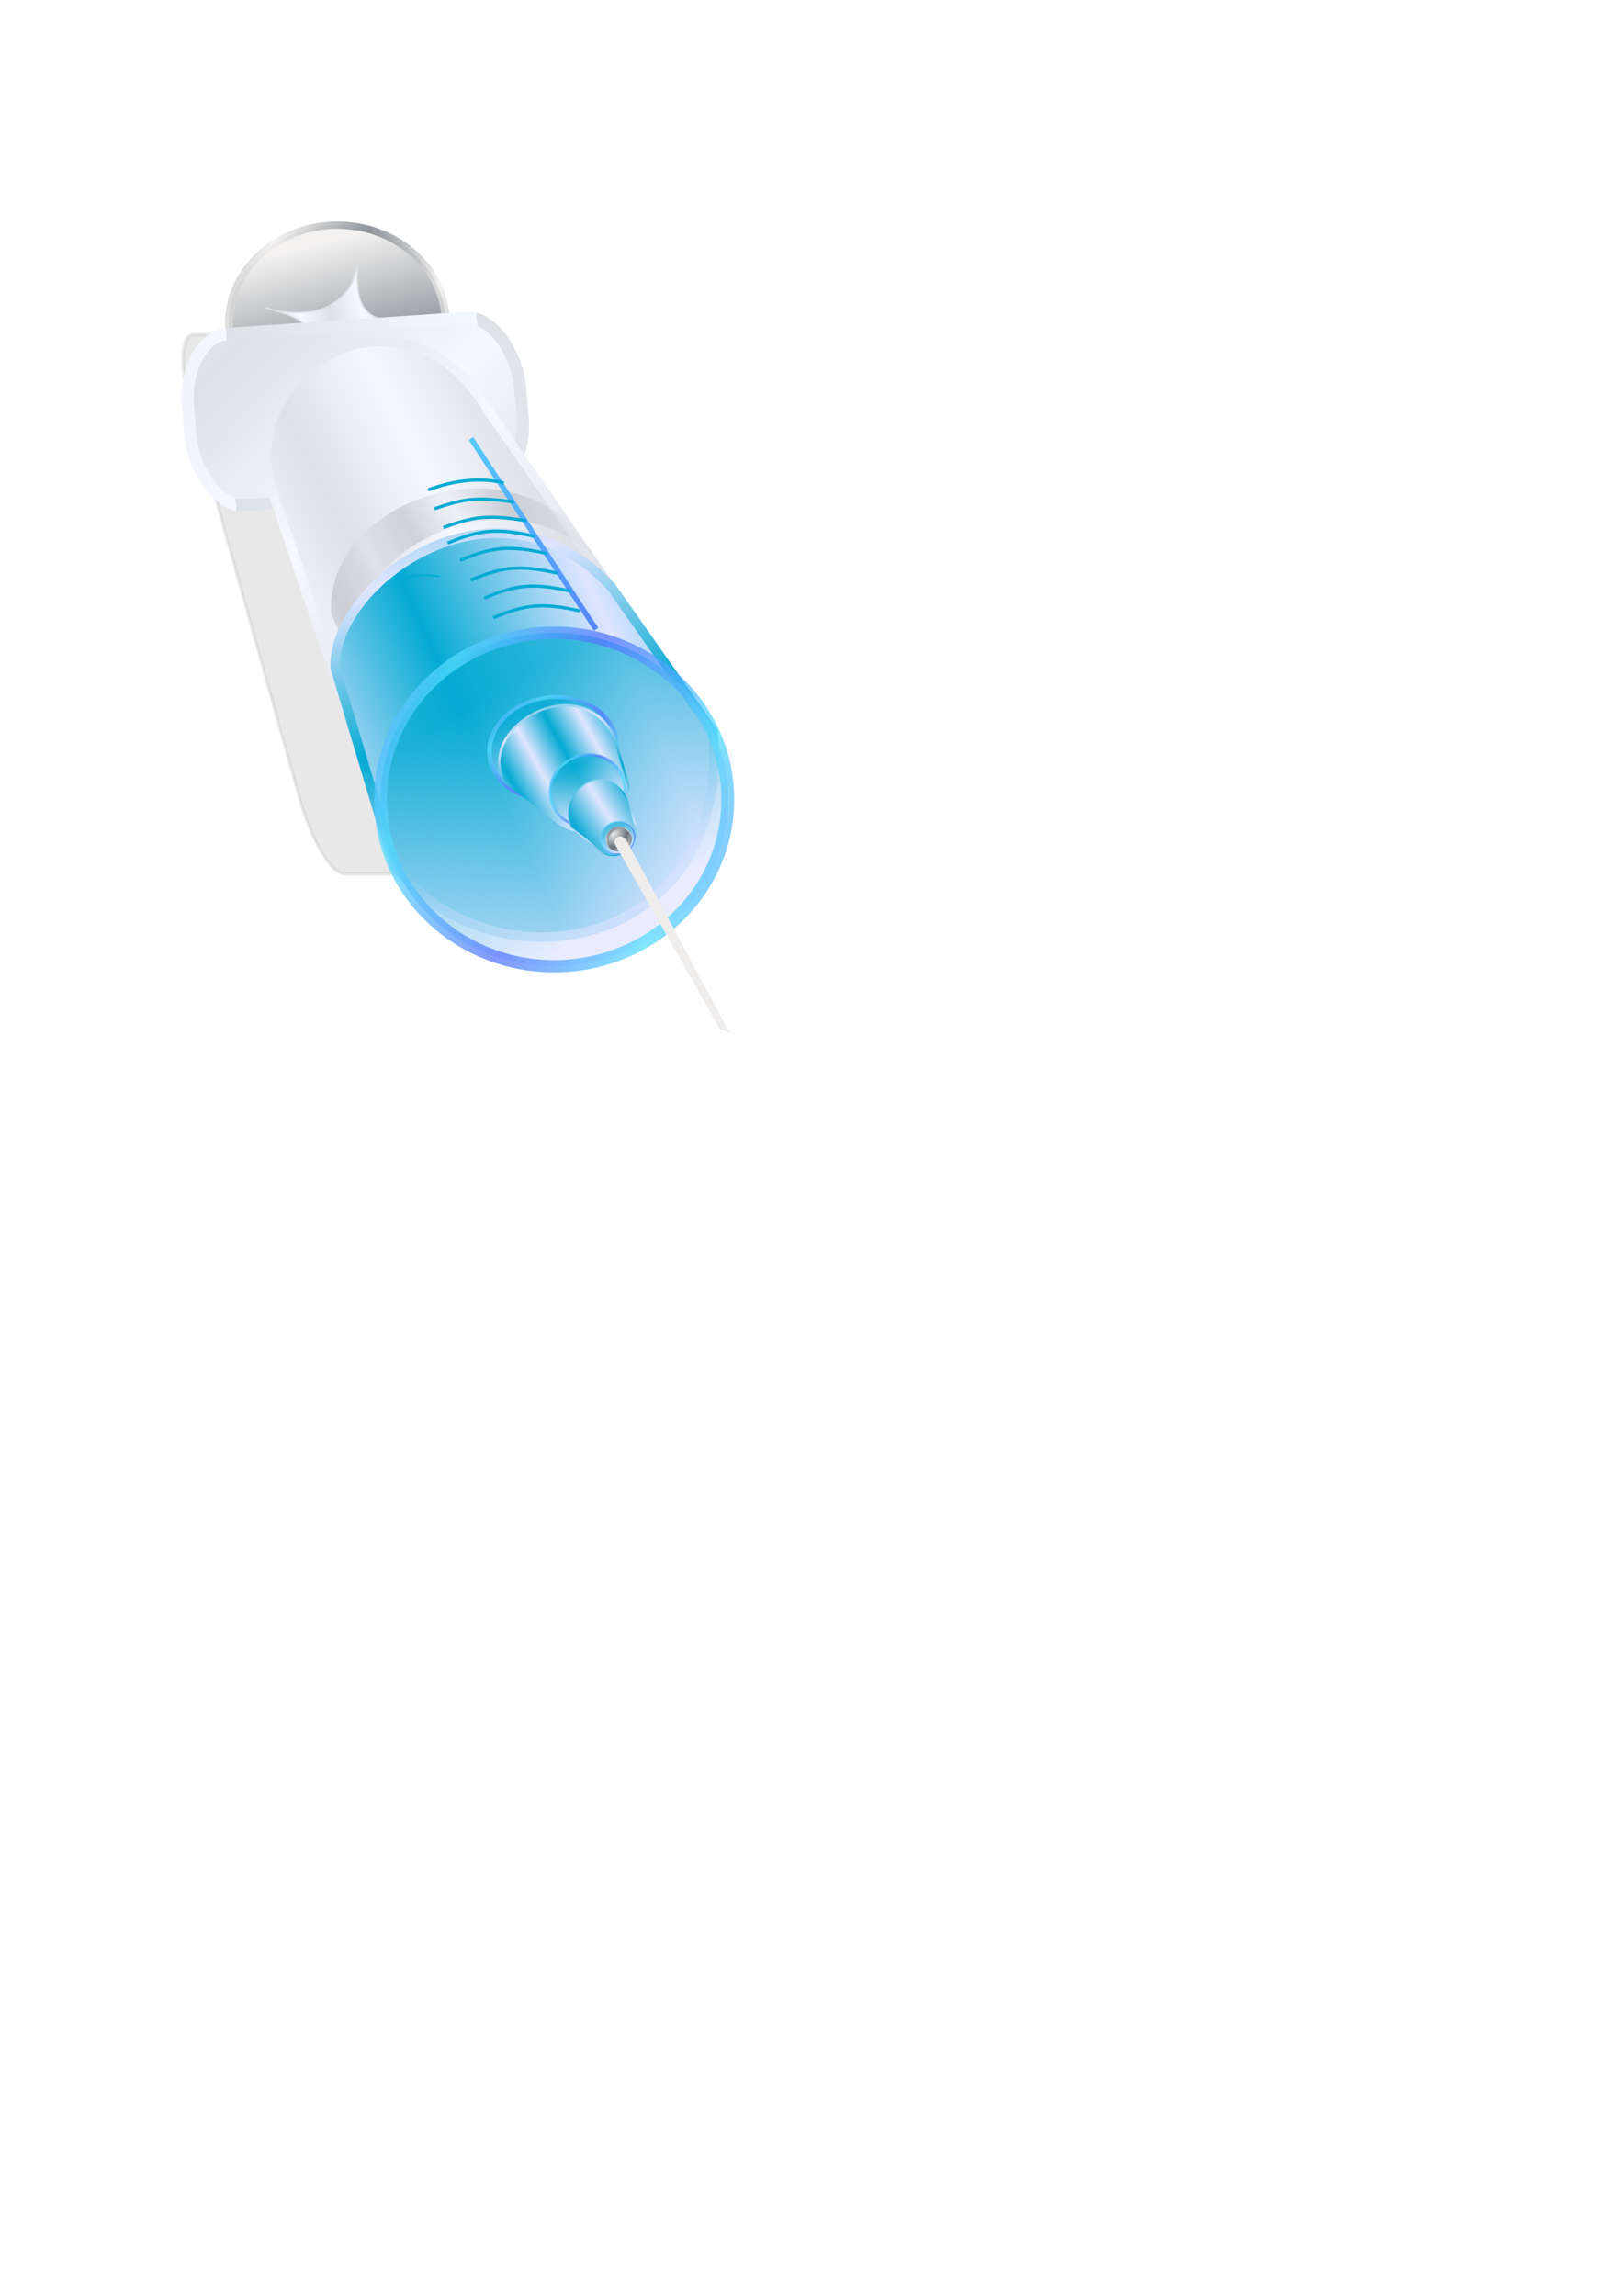 <?xml version="1.0" encoding="UTF-8" standalone="no"?>
<!-- Created with Inkscape (http://www.inkscape.org/) -->
<svg
   xmlns:dc="http://purl.org/dc/elements/1.1/"
   xmlns:cc="http://web.resource.org/cc/"
   xmlns:rdf="http://www.w3.org/1999/02/22-rdf-syntax-ns#"
   xmlns:svg="http://www.w3.org/2000/svg"
   xmlns="http://www.w3.org/2000/svg"
   xmlns:xlink="http://www.w3.org/1999/xlink"
   xmlns:sodipodi="http://sodipodi.sourceforge.net/DTD/sodipodi-0.dtd"
   xmlns:inkscape="http://www.inkscape.org/namespaces/inkscape"
   width="744.094"
   height="1052.362"
   id="svg2"
   sodipodi:version="0.32"
   inkscape:version="0.44+devel"
   sodipodi:docbase="/home/tomas"
   sodipodi:docname="serynge.svg"
   inkscape:output_extension="org.inkscape.output.svg.inkscape"
   sodipodi:modified="true">
  <defs
     id="defs4">
    <linearGradient
       id="linearGradient3281">
      <stop
         style="stop-color:#efedec;stop-opacity:1"
         offset="0"
         id="stop3283" />
      <stop
         style="stop-color:#697179;stop-opacity:1;"
         offset="1"
         id="stop3285" />
    </linearGradient>
    <linearGradient
       id="linearGradient3273">
      <stop
         id="stop3275"
         offset="0"
         style="stop-color:#dbdddd;stop-opacity:1;" />
      <stop
         id="stop3277"
         offset="1"
         style="stop-color:#697179;stop-opacity:1;" />
    </linearGradient>
    <linearGradient
       id="linearGradient3166">
      <stop
         id="stop3168"
         offset="0"
         style="stop-color:#dde0e5;stop-opacity:1;" />
      <stop
         id="stop3170"
         offset="1"
         style="stop-color:#f5f8ff;stop-opacity:1;" />
    </linearGradient>
    <linearGradient
       id="linearGradient3133">
      <stop
         style="stop-color:#5df;stop-opacity:1;"
         offset="0"
         id="stop3135" />
      <stop
         style="stop-color:#5571ff;stop-opacity:1;"
         offset="1"
         id="stop3137" />
    </linearGradient>
    <linearGradient
       id="linearGradient3125">
      <stop
         style="stop-color:#04aad3;stop-opacity:1;"
         offset="0"
         id="stop3127" />
      <stop
         style="stop-color:#e0e5ff;stop-opacity:1;"
         offset="1"
         id="stop3129" />
    </linearGradient>
    <filter
       inkscape:collect="always"
       x="-0.276"
       width="1.552"
       y="-0.234"
       height="1.468"
       id="filter3405">
      <feGaussianBlur
         inkscape:collect="always"
         stdDeviation="45.154"
         id="feGaussianBlur3407" />
    </filter>
    <linearGradient
       inkscape:collect="always"
       xlink:href="#linearGradient3166"
       id="linearGradient3453"
       gradientUnits="userSpaceOnUse"
       gradientTransform="matrix(0.616,-4.715269e-7,6.179591e-8,0.743,262.903,-12.426)"
       spreadMethod="reflect"
       x1="-222.867"
       y1="206.389"
       x2="-161.646"
       y2="296.25" />
    <linearGradient
       inkscape:collect="always"
       xlink:href="#linearGradient3166"
       id="linearGradient3455"
       gradientUnits="userSpaceOnUse"
       gradientTransform="matrix(0.678,-5.189958e-7,5.149705e-8,0.619,280.15,-104.529)"
       spreadMethod="repeat"
       x1="-278.65"
       y1="448.474"
       x2="-109.008"
       y2="454.321" />
    <linearGradient
       inkscape:collect="always"
       xlink:href="#linearGradient3281"
       id="linearGradient3554"
       gradientUnits="userSpaceOnUse"
       x1="261.354"
       y1="541.037"
       x2="290.385"
       y2="643.54" />
    <linearGradient
       inkscape:collect="always"
       xlink:href="#linearGradient3281"
       id="linearGradient3556"
       gradientUnits="userSpaceOnUse"
       spreadMethod="reflect"
       x1="177.925"
       y1="624.83"
       x2="251.118"
       y2="649.001" />
    <linearGradient
       inkscape:collect="always"
       xlink:href="#linearGradient3166"
       id="linearGradient3558"
       gradientUnits="userSpaceOnUse"
       gradientTransform="matrix(0.817,0,0,0.747,628.943,-504.38)"
       spreadMethod="reflect"
       x1="-224.448"
       y1="438.165"
       x2="-203.593"
       y2="434.03" />
    <linearGradient
       inkscape:collect="always"
       xlink:href="#linearGradient3166"
       id="linearGradient3560"
       gradientUnits="userSpaceOnUse"
       gradientTransform="matrix(0.817,0,0,0.747,628.943,-504.38)"
       x1="-267.632"
       y1="422.453"
       x2="-181.265"
       y2="422.453" />
    <linearGradient
       inkscape:collect="always"
       xlink:href="#linearGradient3166"
       id="linearGradient3562"
       gradientUnits="userSpaceOnUse"
       gradientTransform="translate(367.317,-352.624)"
       spreadMethod="reflect"
       x1="-99.145"
       y1="643.95"
       x2="-148.647"
       y2="666.61" />
    <linearGradient
       inkscape:collect="always"
       xlink:href="#linearGradient3166"
       id="linearGradient3564"
       gradientUnits="userSpaceOnUse"
       gradientTransform="translate(367.317,-352.624)"
       spreadMethod="reflect"
       x1="-224.535"
       y1="450.578"
       x2="-145.626"
       y2="550.285" />
    <linearGradient
       inkscape:collect="always"
       xlink:href="#linearGradient3273"
       id="linearGradient3566"
       gradientUnits="userSpaceOnUse"
       gradientTransform="translate(379.983,-308.739)"
       spreadMethod="reflect"
       x1="-99.145"
       y1="643.95"
       x2="-136.772"
       y2="662.043" />
    <linearGradient
       inkscape:collect="always"
       xlink:href="#linearGradient3125"
       id="linearGradient3568"
       gradientUnits="userSpaceOnUse"
       gradientTransform="matrix(0.98,0,0,1,368.818,-328.596)"
       spreadMethod="reflect"
       x1="-61.377"
       y1="627.332"
       x2="-148.647"
       y2="665.1" />
    <linearGradient
       inkscape:collect="always"
       xlink:href="#linearGradient3125"
       id="linearGradient3570"
       gradientUnits="userSpaceOnUse"
       gradientTransform="matrix(0.98,0,0,1,368.818,-328.596)"
       spreadMethod="reflect"
       x1="-206.406"
       y1="511.024"
       x2="-181.152"
       y2="604.667" />
    <linearGradient
       inkscape:collect="always"
       xlink:href="#linearGradient3125"
       id="linearGradient3572"
       gradientUnits="userSpaceOnUse"
       x1="229.629"
       y1="561.38"
       x2="308.186"
       y2="686.769" />
    <linearGradient
       inkscape:collect="always"
       xlink:href="#linearGradient3133"
       id="linearGradient3574"
       gradientUnits="userSpaceOnUse"
       spreadMethod="reflect"
       x1="177.925"
       y1="624.83"
       x2="251.118"
       y2="649.001" />
    <linearGradient
       inkscape:collect="always"
       xlink:href="#linearGradient3133"
       id="linearGradient3576"
       gradientUnits="userSpaceOnUse"
       gradientTransform="translate(367.317,-352.624)"
       spreadMethod="reflect"
       x1="-94.55"
       y1="551.56"
       x2="-206.082"
       y2="365.742" />
    <linearGradient
       inkscape:collect="always"
       xlink:href="#linearGradient3125"
       id="linearGradient3578"
       gradientUnits="userSpaceOnUse"
       x1="239.401"
       y1="548.197"
       x2="308.186"
       y2="686.769" />
    <linearGradient
       inkscape:collect="always"
       xlink:href="#linearGradient3133"
       id="linearGradient3580"
       gradientUnits="userSpaceOnUse"
       spreadMethod="reflect"
       x1="189.539"
       y1="595.828"
       x2="251.118"
       y2="649.001" />
    <linearGradient
       inkscape:collect="always"
       xlink:href="#linearGradient3125"
       id="linearGradient3582"
       gradientUnits="userSpaceOnUse"
       gradientTransform="matrix(-0.256,0,1.255554e-2,-0.262,242.929,508.272)"
       spreadMethod="reflect"
       x1="-61.377"
       y1="627.332"
       x2="-148.647"
       y2="665.1" />
    <linearGradient
       inkscape:collect="always"
       xlink:href="#linearGradient3125"
       id="linearGradient3584"
       gradientUnits="userSpaceOnUse"
       gradientTransform="matrix(-0.256,0,1.255554e-2,-0.262,242.929,508.272)"
       spreadMethod="reflect"
       x1="-216.644"
       y1="488.456"
       x2="-181.152"
       y2="604.667" />
    <linearGradient
       inkscape:collect="always"
       xlink:href="#linearGradient3125"
       id="linearGradient3586"
       gradientUnits="userSpaceOnUse"
       x1="229.629"
       y1="561.38"
       x2="308.186"
       y2="686.769" />
    <linearGradient
       inkscape:collect="always"
       xlink:href="#linearGradient3133"
       id="linearGradient3588"
       gradientUnits="userSpaceOnUse"
       spreadMethod="reflect"
       x1="177.925"
       y1="624.83"
       x2="251.118"
       y2="649.001" />
    <linearGradient
       inkscape:collect="always"
       xlink:href="#linearGradient3125"
       id="linearGradient3590"
       gradientUnits="userSpaceOnUse"
       gradientTransform="matrix(-0.135,0,1.856549e-3,-0.149,282.24,466.334)"
       spreadMethod="reflect"
       x1="-61.377"
       y1="627.332"
       x2="-148.647"
       y2="665.1" />
    <linearGradient
       inkscape:collect="always"
       xlink:href="#linearGradient3125"
       id="linearGradient3592"
       gradientUnits="userSpaceOnUse"
       gradientTransform="matrix(-0.135,0,1.856549e-3,-0.149,282.24,466.334)"
       spreadMethod="reflect"
       x1="-216.644"
       y1="488.456"
       x2="-181.152"
       y2="604.667" />
    <linearGradient
       inkscape:collect="always"
       xlink:href="#linearGradient3125"
       id="linearGradient3594"
       gradientUnits="userSpaceOnUse"
       x1="229.629"
       y1="561.38"
       x2="308.186"
       y2="686.769" />
    <linearGradient
       inkscape:collect="always"
       xlink:href="#linearGradient3133"
       id="linearGradient3596"
       gradientUnits="userSpaceOnUse"
       spreadMethod="reflect"
       x1="177.925"
       y1="624.83"
       x2="251.118"
       y2="649.001" />
    <radialGradient
       inkscape:collect="always"
       xlink:href="#linearGradient3281"
       id="radialGradient3598"
       gradientUnits="userSpaceOnUse"
       gradientTransform="matrix(0.49,0.43,-0.729,0.832,546.765,-2.596)"
       spreadMethod="reflect"
       cx="257.891"
       cy="594.823"
       fx="209.485"
       fy="595.817"
       r="100.259" />
    <linearGradient
       inkscape:collect="always"
       xlink:href="#linearGradient3273"
       id="linearGradient3600"
       gradientUnits="userSpaceOnUse"
       spreadMethod="reflect"
       x1="177.925"
       y1="624.83"
       x2="221.993"
       y2="709.679" />
    <linearGradient
       inkscape:collect="always"
       xlink:href="#linearGradient3281"
       id="linearGradient3602"
       gradientUnits="userSpaceOnUse"
       gradientTransform="matrix(0.357,0,8.67262e-2,0.102,260.149,357.113)"
       spreadMethod="pad"
       x1="-1816.59"
       y1="4129.627"
       x2="-2266.788"
       y2="3709.736" />
    <linearGradient
       inkscape:collect="always"
       xlink:href="#linearGradient3281"
       id="linearGradient3605"
       gradientUnits="userSpaceOnUse"
       gradientTransform="matrix(0.293,0,7.111158e-2,8.028454e-2,546.427,85.259)"
       spreadMethod="pad"
       x1="-1816.59"
       y1="4129.627"
       x2="-2266.788"
       y2="3709.736" />
    <linearGradient
       inkscape:collect="always"
       xlink:href="#linearGradient3125"
       id="linearGradient3610"
       gradientUnits="userSpaceOnUse"
       gradientTransform="matrix(-0.111,0,1.522287e-3,-0.117,564.54,170.957)"
       spreadMethod="reflect"
       x1="-61.377"
       y1="627.332"
       x2="-148.647"
       y2="665.1" />
    <linearGradient
       inkscape:collect="always"
       xlink:href="#linearGradient3125"
       id="linearGradient3612"
       gradientUnits="userSpaceOnUse"
       gradientTransform="matrix(-0.111,0,1.522287e-3,-0.117,564.54,170.957)"
       spreadMethod="reflect"
       x1="-216.644"
       y1="488.456"
       x2="-181.152"
       y2="604.667" />
    <linearGradient
       inkscape:collect="always"
       xlink:href="#linearGradient3125"
       id="linearGradient3616"
       gradientUnits="userSpaceOnUse"
       gradientTransform="matrix(-0.21,0,1.029498e-2,-0.205,532.307,203.863)"
       spreadMethod="reflect"
       x1="-61.377"
       y1="627.332"
       x2="-148.647"
       y2="665.1" />
    <linearGradient
       inkscape:collect="always"
       xlink:href="#linearGradient3125"
       id="linearGradient3618"
       gradientUnits="userSpaceOnUse"
       gradientTransform="matrix(-0.21,0,1.029498e-2,-0.205,532.307,203.863)"
       spreadMethod="reflect"
       x1="-216.644"
       y1="488.456"
       x2="-181.152"
       y2="604.667" />
    <linearGradient
       inkscape:collect="always"
       xlink:href="#linearGradient3133"
       id="linearGradient3630"
       gradientUnits="userSpaceOnUse"
       gradientTransform="matrix(0.82,0,0,0.785,634.299,-471.625)"
       spreadMethod="reflect"
       x1="-94.55"
       y1="551.56"
       x2="-206.082"
       y2="365.742" />
    <linearGradient
       inkscape:collect="always"
       xlink:href="#linearGradient3125"
       id="linearGradient3635"
       gradientUnits="userSpaceOnUse"
       gradientTransform="matrix(0.803,0,0,0.785,635.53,-452.772)"
       spreadMethod="reflect"
       x1="-61.377"
       y1="627.332"
       x2="-148.647"
       y2="665.1" />
    <linearGradient
       inkscape:collect="always"
       xlink:href="#linearGradient3125"
       id="linearGradient3637"
       gradientUnits="userSpaceOnUse"
       gradientTransform="matrix(0.803,0,0,0.785,635.53,-452.772)"
       spreadMethod="reflect"
       x1="-206.406"
       y1="511.024"
       x2="-181.152"
       y2="604.667" />
    <linearGradient
       inkscape:collect="always"
       xlink:href="#linearGradient3273"
       id="linearGradient3640"
       gradientUnits="userSpaceOnUse"
       gradientTransform="matrix(0.82,0,0,0.785,644.685,-437.191)"
       spreadMethod="reflect"
       x1="-99.145"
       y1="643.95"
       x2="-136.772"
       y2="662.043" />
    <linearGradient
       inkscape:collect="always"
       xlink:href="#linearGradient3166"
       id="linearGradient3643"
       gradientUnits="userSpaceOnUse"
       gradientTransform="matrix(0.82,0,0,0.785,634.299,-471.625)"
       spreadMethod="reflect"
       x1="-99.145"
       y1="643.95"
       x2="-148.647"
       y2="666.61" />
    <linearGradient
       inkscape:collect="always"
       xlink:href="#linearGradient3166"
       id="linearGradient3645"
       gradientUnits="userSpaceOnUse"
       gradientTransform="matrix(0.82,0,0,0.785,634.299,-471.625)"
       spreadMethod="reflect"
       x1="-224.535"
       y1="450.578"
       x2="-145.626"
       y2="550.285" />
    <linearGradient
       inkscape:collect="always"
       xlink:href="#linearGradient3166"
       id="linearGradient3648"
       gradientUnits="userSpaceOnUse"
       gradientTransform="matrix(0.67,0,0,0.586,546.916,-313.628)"
       spreadMethod="reflect"
       x1="-224.448"
       y1="438.165"
       x2="-203.593"
       y2="434.03" />
    <linearGradient
       inkscape:collect="always"
       xlink:href="#linearGradient3166"
       id="linearGradient3650"
       gradientUnits="userSpaceOnUse"
       gradientTransform="matrix(0.67,0,0,0.586,546.916,-313.628)"
       x1="-267.632"
       y1="422.453"
       x2="-181.265"
       y2="422.453" />
    <linearGradient
       inkscape:collect="always"
       xlink:href="#linearGradient3281"
       id="linearGradient3654"
       gradientUnits="userSpaceOnUse"
       x1="261.354"
       y1="541.037"
       x2="290.385"
       y2="643.54" />
    <linearGradient
       inkscape:collect="always"
       xlink:href="#linearGradient3281"
       id="linearGradient3656"
       gradientUnits="userSpaceOnUse"
       spreadMethod="reflect"
       x1="177.925"
       y1="624.83"
       x2="251.118"
       y2="649.001" />
    <linearGradient
       inkscape:collect="always"
       xlink:href="#linearGradient3281"
       id="linearGradient3686"
       gradientUnits="userSpaceOnUse"
       x1="261.354"
       y1="541.037"
       x2="290.385"
       y2="643.54" />
    <linearGradient
       inkscape:collect="always"
       xlink:href="#linearGradient3281"
       id="linearGradient3688"
       gradientUnits="userSpaceOnUse"
       spreadMethod="reflect"
       x1="177.925"
       y1="624.83"
       x2="251.118"
       y2="649.001" />
    <linearGradient
       inkscape:collect="always"
       xlink:href="#linearGradient3166"
       id="linearGradient3690"
       gradientUnits="userSpaceOnUse"
       gradientTransform="matrix(0.67,0,0,0.586,546.916,-313.628)"
       spreadMethod="reflect"
       x1="-224.448"
       y1="438.165"
       x2="-203.593"
       y2="434.03" />
    <linearGradient
       inkscape:collect="always"
       xlink:href="#linearGradient3166"
       id="linearGradient3692"
       gradientUnits="userSpaceOnUse"
       gradientTransform="matrix(0.67,0,0,0.586,546.916,-313.628)"
       x1="-267.632"
       y1="422.453"
       x2="-181.265"
       y2="422.453" />
    <linearGradient
       inkscape:collect="always"
       xlink:href="#linearGradient3166"
       id="linearGradient3694"
       gradientUnits="userSpaceOnUse"
       gradientTransform="matrix(0.616,-4.715269e-7,6.179591e-8,0.743,262.903,-12.426)"
       spreadMethod="reflect"
       x1="-222.867"
       y1="206.389"
       x2="-161.646"
       y2="296.25" />
    <linearGradient
       inkscape:collect="always"
       xlink:href="#linearGradient3166"
       id="linearGradient3696"
       gradientUnits="userSpaceOnUse"
       gradientTransform="matrix(0.678,-5.189958e-7,5.149705e-8,0.619,280.15,-104.529)"
       spreadMethod="repeat"
       x1="-278.65"
       y1="448.474"
       x2="-109.008"
       y2="454.321" />
    <linearGradient
       inkscape:collect="always"
       xlink:href="#linearGradient3166"
       id="linearGradient3698"
       gradientUnits="userSpaceOnUse"
       gradientTransform="matrix(0.82,0,0,0.785,634.299,-471.625)"
       spreadMethod="reflect"
       x1="-99.145"
       y1="643.95"
       x2="-148.647"
       y2="666.61" />
    <linearGradient
       inkscape:collect="always"
       xlink:href="#linearGradient3166"
       id="linearGradient3700"
       gradientUnits="userSpaceOnUse"
       gradientTransform="matrix(0.82,0,0,0.785,634.299,-471.625)"
       spreadMethod="reflect"
       x1="-224.535"
       y1="450.578"
       x2="-145.626"
       y2="550.285" />
    <linearGradient
       inkscape:collect="always"
       xlink:href="#linearGradient3273"
       id="linearGradient3702"
       gradientUnits="userSpaceOnUse"
       gradientTransform="matrix(0.82,0,0,0.785,644.685,-437.191)"
       spreadMethod="reflect"
       x1="-99.145"
       y1="643.95"
       x2="-136.772"
       y2="662.043" />
    <linearGradient
       inkscape:collect="always"
       xlink:href="#linearGradient3125"
       id="linearGradient3704"
       gradientUnits="userSpaceOnUse"
       gradientTransform="matrix(0.803,0,0,0.785,635.53,-452.772)"
       spreadMethod="reflect"
       x1="-61.377"
       y1="627.332"
       x2="-148.647"
       y2="665.1" />
    <linearGradient
       inkscape:collect="always"
       xlink:href="#linearGradient3125"
       id="linearGradient3706"
       gradientUnits="userSpaceOnUse"
       gradientTransform="matrix(0.803,0,0,0.785,635.53,-452.772)"
       spreadMethod="reflect"
       x1="-206.406"
       y1="511.024"
       x2="-181.152"
       y2="604.667" />
    <linearGradient
       inkscape:collect="always"
       xlink:href="#linearGradient3125"
       id="linearGradient3708"
       gradientUnits="userSpaceOnUse"
       x1="229.629"
       y1="561.38"
       x2="308.186"
       y2="686.769" />
    <linearGradient
       inkscape:collect="always"
       xlink:href="#linearGradient3133"
       id="linearGradient3710"
       gradientUnits="userSpaceOnUse"
       spreadMethod="reflect"
       x1="177.925"
       y1="624.83"
       x2="251.118"
       y2="649.001" />
    <linearGradient
       inkscape:collect="always"
       xlink:href="#linearGradient3133"
       id="linearGradient3712"
       gradientUnits="userSpaceOnUse"
       gradientTransform="matrix(0.82,0,0,0.785,634.299,-471.625)"
       spreadMethod="reflect"
       x1="-94.55"
       y1="551.56"
       x2="-206.082"
       y2="365.742" />
    <linearGradient
       inkscape:collect="always"
       xlink:href="#linearGradient3125"
       id="linearGradient3714"
       gradientUnits="userSpaceOnUse"
       x1="239.401"
       y1="548.197"
       x2="308.186"
       y2="686.769" />
    <linearGradient
       inkscape:collect="always"
       xlink:href="#linearGradient3133"
       id="linearGradient3716"
       gradientUnits="userSpaceOnUse"
       spreadMethod="reflect"
       x1="189.539"
       y1="595.828"
       x2="251.118"
       y2="649.001" />
    <linearGradient
       inkscape:collect="always"
       xlink:href="#linearGradient3125"
       id="linearGradient3718"
       gradientUnits="userSpaceOnUse"
       gradientTransform="matrix(-0.21,0,1.029498e-2,-0.205,532.307,203.863)"
       spreadMethod="reflect"
       x1="-61.377"
       y1="627.332"
       x2="-148.647"
       y2="665.1" />
    <linearGradient
       inkscape:collect="always"
       xlink:href="#linearGradient3125"
       id="linearGradient3720"
       gradientUnits="userSpaceOnUse"
       gradientTransform="matrix(-0.21,0,1.029498e-2,-0.205,532.307,203.863)"
       spreadMethod="reflect"
       x1="-216.644"
       y1="488.456"
       x2="-181.152"
       y2="604.667" />
    <linearGradient
       inkscape:collect="always"
       xlink:href="#linearGradient3125"
       id="linearGradient3722"
       gradientUnits="userSpaceOnUse"
       x1="229.629"
       y1="561.38"
       x2="308.186"
       y2="686.769" />
    <linearGradient
       inkscape:collect="always"
       xlink:href="#linearGradient3133"
       id="linearGradient3724"
       gradientUnits="userSpaceOnUse"
       spreadMethod="reflect"
       x1="177.925"
       y1="624.83"
       x2="251.118"
       y2="649.001" />
    <linearGradient
       inkscape:collect="always"
       xlink:href="#linearGradient3125"
       id="linearGradient3726"
       gradientUnits="userSpaceOnUse"
       gradientTransform="matrix(-0.111,0,1.522287e-3,-0.117,564.54,170.957)"
       spreadMethod="reflect"
       x1="-61.377"
       y1="627.332"
       x2="-148.647"
       y2="665.1" />
    <linearGradient
       inkscape:collect="always"
       xlink:href="#linearGradient3125"
       id="linearGradient3728"
       gradientUnits="userSpaceOnUse"
       gradientTransform="matrix(-0.111,0,1.522287e-3,-0.117,564.54,170.957)"
       spreadMethod="reflect"
       x1="-216.644"
       y1="488.456"
       x2="-181.152"
       y2="604.667" />
    <linearGradient
       inkscape:collect="always"
       xlink:href="#linearGradient3125"
       id="linearGradient3730"
       gradientUnits="userSpaceOnUse"
       x1="229.629"
       y1="561.38"
       x2="308.186"
       y2="686.769" />
    <linearGradient
       inkscape:collect="always"
       xlink:href="#linearGradient3133"
       id="linearGradient3732"
       gradientUnits="userSpaceOnUse"
       spreadMethod="reflect"
       x1="177.925"
       y1="624.83"
       x2="251.118"
       y2="649.001" />
    <radialGradient
       inkscape:collect="always"
       xlink:href="#linearGradient3281"
       id="radialGradient3734"
       gradientUnits="userSpaceOnUse"
       gradientTransform="matrix(0.49,0.43,-0.729,0.832,546.765,-2.596)"
       spreadMethod="reflect"
       cx="257.891"
       cy="594.823"
       fx="209.485"
       fy="595.817"
       r="100.259" />
    <linearGradient
       inkscape:collect="always"
       xlink:href="#linearGradient3273"
       id="linearGradient3736"
       gradientUnits="userSpaceOnUse"
       spreadMethod="reflect"
       x1="177.925"
       y1="624.83"
       x2="221.993"
       y2="709.679" />
    <linearGradient
       inkscape:collect="always"
       xlink:href="#linearGradient3281"
       id="linearGradient3738"
       gradientUnits="userSpaceOnUse"
       gradientTransform="matrix(0.293,0,7.111158e-2,8.028454e-2,546.427,85.259)"
       spreadMethod="pad"
       x1="-1816.59"
       y1="4129.627"
       x2="-2266.788"
       y2="3709.736" />
    <linearGradient
       inkscape:collect="always"
       xlink:href="#linearGradient3281"
       id="linearGradient3741"
       gradientUnits="userSpaceOnUse"
       gradientTransform="matrix(0.24,0,5.83083e-2,6.299398e-2,781.162,-128.047)"
       spreadMethod="pad"
       x1="-1816.59"
       y1="4129.627"
       x2="-2266.788"
       y2="3709.736" />
    <linearGradient
       inkscape:collect="always"
       xlink:href="#linearGradient3125"
       id="linearGradient3746"
       gradientUnits="userSpaceOnUse"
       gradientTransform="matrix(-0.113,0,1.55629e-3,-0.114,572.415,179.213)"
       spreadMethod="reflect"
       x1="-61.377"
       y1="627.332"
       x2="-177.729"
       y2="704.218" />
    <linearGradient
       inkscape:collect="always"
       xlink:href="#linearGradient3125"
       id="linearGradient3748"
       gradientUnits="userSpaceOnUse"
       gradientTransform="matrix(-0.113,0,1.55629e-3,-0.114,572.415,179.213)"
       spreadMethod="reflect"
       x1="-216.644"
       y1="488.456"
       x2="-181.152"
       y2="604.667" />
    <linearGradient
       inkscape:collect="always"
       xlink:href="#linearGradient3125"
       id="linearGradient3752"
       gradientUnits="userSpaceOnUse"
       gradientTransform="matrix(-0.215,0,1.052493e-2,-0.201,539.462,211.405)"
       spreadMethod="reflect"
       x1="-76.453"
       y1="638.474"
       x2="-132.753"
       y2="670.671" />
    <linearGradient
       inkscape:collect="always"
       xlink:href="#linearGradient3125"
       id="linearGradient3754"
       gradientUnits="userSpaceOnUse"
       gradientTransform="matrix(-0.215,0,1.052493e-2,-0.201,539.462,211.405)"
       spreadMethod="reflect"
       x1="-216.644"
       y1="488.456"
       x2="-181.152"
       y2="604.667" />
    <linearGradient
       inkscape:collect="always"
       xlink:href="#linearGradient3133"
       id="linearGradient3766"
       gradientUnits="userSpaceOnUse"
       gradientTransform="matrix(0.838,0,0,0.768,643.732,-449.423)"
       spreadMethod="reflect"
       x1="-94.55"
       y1="551.56"
       x2="-206.082"
       y2="365.742" />
    <linearGradient
       inkscape:collect="always"
       xlink:href="#linearGradient3125"
       id="linearGradient3771"
       gradientUnits="userSpaceOnUse"
       gradientTransform="matrix(0.821,0,0,0.768,644.99,-430.979)"
       spreadMethod="reflect"
       x1="-61.377"
       y1="627.332"
       x2="-148.647"
       y2="665.1" />
    <linearGradient
       inkscape:collect="always"
       xlink:href="#linearGradient3125"
       id="linearGradient3773"
       gradientUnits="userSpaceOnUse"
       gradientTransform="matrix(0.821,0,0,0.768,644.99,-430.979)"
       spreadMethod="reflect"
       x1="-206.406"
       y1="511.024"
       x2="-181.152"
       y2="604.667" />
    <linearGradient
       inkscape:collect="always"
       xlink:href="#linearGradient3273"
       id="linearGradient3776"
       gradientUnits="userSpaceOnUse"
       gradientTransform="matrix(0.672,0,0,0.616,861.729,-537.979)"
       spreadMethod="reflect"
       x1="-99.145"
       y1="643.95"
       x2="-136.772"
       y2="662.043" />
    <linearGradient
       inkscape:collect="always"
       xlink:href="#linearGradient3166"
       id="linearGradient3779"
       gradientUnits="userSpaceOnUse"
       gradientTransform="matrix(0.838,0,0,0.768,643.732,-449.423)"
       spreadMethod="reflect"
       x1="-99.145"
       y1="643.95"
       x2="-148.647"
       y2="666.61" />
    <linearGradient
       inkscape:collect="always"
       xlink:href="#linearGradient3166"
       id="linearGradient3781"
       gradientUnits="userSpaceOnUse"
       gradientTransform="matrix(0.838,0,0,0.768,643.732,-449.423)"
       spreadMethod="reflect"
       x1="-224.535"
       y1="450.578"
       x2="-145.626"
       y2="550.285" />
    <linearGradient
       inkscape:collect="always"
       xlink:href="#linearGradient3166"
       id="linearGradient3784"
       gradientUnits="userSpaceOnUse"
       gradientTransform="matrix(0.615,-5.158445e-7,2.863154e-8,0.803,260.275,-25.442)"
       spreadMethod="reflect"
       x1="-222.867"
       y1="206.389"
       x2="-161.646"
       y2="296.25" />
    <linearGradient
       inkscape:collect="always"
       xlink:href="#linearGradient3166"
       id="linearGradient3786"
       gradientUnits="userSpaceOnUse"
       gradientTransform="matrix(0.677,-5.677748e-7,2.386007e-8,0.669,277.504,-125.01)"
       spreadMethod="repeat"
       x1="-278.65"
       y1="448.474"
       x2="-109.008"
       y2="454.321" />
    <linearGradient
       inkscape:collect="always"
       xlink:href="#linearGradient3166"
       id="linearGradient3789"
       gradientUnits="userSpaceOnUse"
       gradientTransform="matrix(0.67,0,0,0.586,546.916,-313.628)"
       spreadMethod="reflect"
       x1="-224.448"
       y1="438.165"
       x2="-203.593"
       y2="434.03" />
    <linearGradient
       inkscape:collect="always"
       xlink:href="#linearGradient3166"
       id="linearGradient3791"
       gradientUnits="userSpaceOnUse"
       gradientTransform="matrix(0.67,0,0,0.586,546.916,-313.628)"
       x1="-267.632"
       y1="422.453"
       x2="-181.265"
       y2="422.453" />
    <linearGradient
       inkscape:collect="always"
       xlink:href="#linearGradient3125"
       id="linearGradient3795"
       gradientUnits="userSpaceOnUse"
       x1="229.629"
       y1="561.38"
       x2="308.186"
       y2="686.769" />
    <linearGradient
       inkscape:collect="always"
       xlink:href="#linearGradient3133"
       id="linearGradient3797"
       gradientUnits="userSpaceOnUse"
       spreadMethod="reflect"
       x1="177.925"
       y1="624.83"
       x2="251.118"
       y2="649.001" />
    <linearGradient
       inkscape:collect="always"
       xlink:href="#linearGradient3125"
       id="linearGradient3799"
       gradientUnits="userSpaceOnUse"
       x1="239.401"
       y1="548.197"
       x2="308.186"
       y2="686.769" />
    <linearGradient
       inkscape:collect="always"
       xlink:href="#linearGradient3133"
       id="linearGradient3801"
       gradientUnits="userSpaceOnUse"
       spreadMethod="reflect"
       x1="189.539"
       y1="595.828"
       x2="251.118"
       y2="649.001" />
    <linearGradient
       inkscape:collect="always"
       xlink:href="#linearGradient3125"
       id="linearGradient3803"
       gradientUnits="userSpaceOnUse"
       x1="256.537"
       y1="524.491"
       x2="308.186"
       y2="686.769" />
    <linearGradient
       inkscape:collect="always"
       xlink:href="#linearGradient3133"
       id="linearGradient3805"
       gradientUnits="userSpaceOnUse"
       spreadMethod="reflect"
       x1="177.925"
       y1="624.83"
       x2="308.186"
       y2="686.769" />
  </defs>
  <sodipodi:namedview
     id="base"
     pagecolor="#ffffff"
     bordercolor="#666666"
     borderopacity="1.0"
     gridtolerance="10000"
     guidetolerance="10"
     objecttolerance="10"
     inkscape:pageopacity="0.0"
     inkscape:pageshadow="2"
     inkscape:zoom="0.89396102"
     inkscape:cx="230.49119"
     inkscape:cy="796.15882"
     inkscape:document-units="px"
     inkscape:current-layer="layer1"
     inkscape:window-width="1116"
     inkscape:window-height="776"
     inkscape:window-x="0"
     inkscape:window-y="30" />
  <g
     inkscape:label="Layer 1"
     inkscape:groupmode="layer"
     id="layer1">
    <path
       transform="matrix(0.53,0,0.178,0.637,39.115,94.732)"
       style="opacity:0.48;fill:#999;fill-opacity:1;stroke:#999;stroke-width:2.715;stroke-linecap:butt;stroke-linejoin:bevel;stroke-miterlimit:4;stroke-opacity:1;filter:url(#filter3405)"
       d="M 63.053,92.068 L 274.723,92.068 C 286.185,92.068 295.412,116.354 295.412,146.522 L 295.412,425.63 C 295.412,455.798 286.185,480.084 274.723,480.084 L 63.053,480.084 C 51.592,480.084 42.364,455.798 42.364,425.63 L 42.364,146.522 C 42.364,116.354 51.592,92.068 63.053,92.068 z "
       id="rect3366" />
    <path
       transform="matrix(0.514,0,0,0.467,20.365,-143.288)"
       d="M 358.039 624.83 A 96.686 96.686 0 1 1  164.668,624.83 A 96.686 96.686 0 1 1  358.039 624.83 z"
       sodipodi:ry="96.685738"
       sodipodi:rx="96.685738"
       sodipodi:cy="624.82996"
       sodipodi:cx="261.35364"
       id="path3304"
       style="opacity:0.721;fill:url(#linearGradient3686);fill-opacity:1;stroke:url(#linearGradient3688);stroke-width:7.147;stroke-linecap:butt;stroke-linejoin:bevel;stroke-miterlimit:4;stroke-dasharray:none;stroke-opacity:1"
       sodipodi:type="arc" />
    <path
       style="fill:url(#linearGradient3789);fill-opacity:1;fill-rule:evenodd;stroke:url(#linearGradient3791);stroke-width:0.627px;stroke-linecap:butt;stroke-linejoin:miter;stroke-opacity:1"
       d="M 121.841,141.048 C 127.052,142.844 142.146,145.611 151.974,139.548 C 161.533,133.65 161.988,127.469 163.8,121.732 C 163.988,130.068 161.893,145.965 179.036,146.962 C 176.48,148.318 166.086,146.661 163.687,148.225 C 160.501,149.766 156.732,151.399 155.642,154.713 C 154.589,156.788 145.741,161.671 145.033,159.589 C 141.846,146.341 136.136,145.483 121.841,141.048 z "
       id="path3312"
       sodipodi:nodetypes="czcccccc" />
    <rect
       style="fill:url(#linearGradient3784);fill-opacity:1;stroke:url(#linearGradient3786);stroke-width:5.559;stroke-linecap:butt;stroke-linejoin:bevel;stroke-miterlimit:4;stroke-dasharray:none;stroke-opacity:1"
       id="rect3191"
       width="152.426"
       height="78.861"
       x="68.814"
       y="159.698"
       ry="32.758"
       rx="21.377"
       transform="matrix(0.998,-6.701885e-2,9.117172e-2,0.996,0,0)" />
    <path
       style="fill:url(#linearGradient3779);fill-opacity:1;stroke:url(#linearGradient3781);stroke-width:4.363;stroke-linecap:butt;stroke-linejoin:bevel;stroke-miterlimit:4;stroke-opacity:1"
       d="M 123.316,220.369 C 111.482,166.469 187.115,124.774 224.436,189.059 L 334.307,347.753 C 329.186,412.873 221.401,436.796 176.201,377.903 L 123.316,220.369 z "
       id="rect3141"
       inkscape:transform-center-y="-270.71793"
       inkscape:transform-center-x="93.237615"
       sodipodi:nodetypes="ccccc" />
    <path
       sodipodi:nodetypes="ccccc"
       inkscape:transform-center-x="74.780375"
       inkscape:transform-center-y="-217.12684"
       id="path3298"
       d="M -220.954,607.337 C -225.937,546.254 -132.216,505.306 -84.459,557.056 L -68.998,580.175 C -107.894,527.218 -195.456,551.933 -214.483,622.137 L -220.954,607.337 z "
       style="opacity:0.223;fill:url(#linearGradient3776);fill-opacity:1;stroke:none;stroke-width:5.439;stroke-linecap:butt;stroke-linejoin:bevel;stroke-miterlimit:4;stroke-opacity:1"
       transform="matrix(0.82,0,0,0.785,333.116,-194.944)" />
    <path
       sodipodi:nodetypes="ccccc"
       inkscape:transform-center-x="91.365658"
       inkscape:transform-center-y="-270.77816"
       id="path3160"
       d="M 153.686,306.173 C 152.017,267.34 227.576,211.719 280.28,269.058 L 326.879,335.345 C 335.287,436.046 224.957,455.377 180.664,396.471 L 153.686,306.173 z "
       style="fill:url(#linearGradient3771);fill-opacity:1;stroke:url(#linearGradient3773);stroke-width:4.32;stroke-linecap:butt;stroke-linejoin:bevel;stroke-miterlimit:4;stroke-opacity:1" />
    <path
       sodipodi:type="arc"
       style="opacity:0.721;fill:url(#linearGradient3795);fill-opacity:1;stroke:url(#linearGradient3797);stroke-width:7.147;stroke-linecap:butt;stroke-linejoin:bevel;stroke-miterlimit:4;stroke-dasharray:none;stroke-opacity:1"
       id="path2236"
       sodipodi:cx="261.35364"
       sodipodi:cy="624.82996"
       sodipodi:rx="96.685738"
       sodipodi:ry="96.685738"
       d="M 358.039 624.83 A 96.686 96.686 0 1 1  164.668,624.83 A 96.686 96.686 0 1 1  358.039 624.83 z"
       transform="matrix(0.823,0,0,0.788,38.969,-125.883)" />
    <path
       style="fill:none;fill-rule:evenodd;stroke:#00aad4;stroke-width:1.444;stroke-linecap:butt;stroke-linejoin:miter;stroke-miterlimit:4;stroke-dasharray:none;stroke-opacity:1"
       d="M 226.185,283.21 C 241.189,276.762 249.311,276.325 265.929,280.062"
       id="path3209"
       sodipodi:nodetypes="cc" />
    <path
       style="fill:none;fill-rule:evenodd;stroke:url(#linearGradient3766);stroke-width:2.393;stroke-linecap:butt;stroke-linejoin:miter;stroke-miterlimit:4;stroke-dasharray:none;stroke-opacity:1"
       d="M 215.928,201.051 L 273.261,288.472"
       id="path3211"
       sodipodi:nodetypes="cc" />
    <path
       sodipodi:nodetypes="cc"
       id="path3221"
       d="M 222.079,274.186 C 237.082,267.737 245.204,267.3 261.823,271.037"
       style="fill:none;fill-rule:evenodd;stroke:#00aad4;stroke-width:1.444;stroke-linecap:butt;stroke-linejoin:miter;stroke-miterlimit:4;stroke-dasharray:none;stroke-opacity:1" />
    <path
       style="fill:none;fill-rule:evenodd;stroke:#00aad4;stroke-width:1.444;stroke-linecap:butt;stroke-linejoin:miter;stroke-miterlimit:4;stroke-dasharray:none;stroke-opacity:1"
       d="M 215.919,265.913 C 230.922,259.464 239.044,259.028 255.663,262.765"
       id="path3223"
       sodipodi:nodetypes="cc" />
    <path
       sodipodi:nodetypes="cc"
       id="path3225"
       d="M 210.991,256.888 C 225.994,250.44 234.117,250.003 250.735,253.74"
       style="fill:none;fill-rule:evenodd;stroke:#00aad4;stroke-width:1.444;stroke-linecap:butt;stroke-linejoin:miter;stroke-miterlimit:4;stroke-dasharray:none;stroke-opacity:1" />
    <path
       style="fill:none;fill-rule:evenodd;stroke:#00aad4;stroke-width:1.444;stroke-linecap:butt;stroke-linejoin:miter;stroke-miterlimit:4;stroke-dasharray:none;stroke-opacity:1"
       d="M 205.242,248.991 C 220.245,242.543 228.367,242.106 244.986,245.843"
       id="path3227"
       sodipodi:nodetypes="cc" />
    <path
       sodipodi:nodetypes="cc"
       id="path3229"
       d="M 203.222,241.846 C 218.226,236.303 224.672,236.058 241.29,238.698"
       style="fill:none;fill-rule:evenodd;stroke:#00aad4;stroke-width:1.444;stroke-linecap:butt;stroke-linejoin:miter;stroke-miterlimit:4;stroke-dasharray:none;stroke-opacity:1" />
    <path
       style="fill:none;fill-rule:evenodd;stroke:#00aad4;stroke-width:1.444;stroke-linecap:butt;stroke-linejoin:miter;stroke-miterlimit:4;stroke-dasharray:none;stroke-opacity:1"
       d="M 199.15,233.198 C 214.153,228.111 218.922,227.954 235.541,230.05"
       id="path3231"
       sodipodi:nodetypes="cc" />
    <path
       sodipodi:nodetypes="cc"
       id="path3233"
       d="M 196.309,224.549 C 207.247,220.507 219.559,218.492 231.024,221.401"
       style="fill:none;fill-rule:evenodd;stroke:#00aad4;stroke-width:1.444;stroke-linecap:butt;stroke-linejoin:miter;stroke-miterlimit:4;stroke-dasharray:none;stroke-opacity:1" />
    <path
       style="fill:none;fill-rule:evenodd;stroke:#00aad4;stroke-width:0.905;stroke-linecap:butt;stroke-linejoin:miter;stroke-miterlimit:4;stroke-dasharray:none;stroke-opacity:1"
       d="M 185.352,234.407 C 192.571,231.253 199.639,231.275 207.004,232.519"
       id="path3235"
       sodipodi:nodetypes="cc"
       transform="matrix(0.82,0,0,0.785,31.933,81.737)" />
    <path
       transform="matrix(0.301,0,-1.444323e-2,0.244,183.906,190.775)"
       d="M 358.039 624.83 A 96.686 96.686 0 1 1  164.668,624.83 A 96.686 96.686 0 1 1  358.039 624.83 z"
       sodipodi:ry="96.685738"
       sodipodi:rx="96.685738"
       sodipodi:cy="624.82996"
       sodipodi:cx="261.35364"
       id="path3237"
       style="opacity:0.721;fill:url(#linearGradient3799);fill-opacity:1;stroke:url(#linearGradient3801);stroke-width:7.147;stroke-linecap:butt;stroke-linejoin:bevel;stroke-miterlimit:4;stroke-dasharray:none;stroke-opacity:1"
       sodipodi:type="arc" />
    <path
       style="fill:url(#linearGradient3752);fill-opacity:1;stroke:url(#linearGradient3754);stroke-width:1.13;stroke-linecap:butt;stroke-linejoin:bevel;stroke-miterlimit:4;stroke-opacity:1"
       d="M 288.107,360.087 C 288.011,370.243 272.252,388.314 256.295,377.346 L 230.966,357.971 C 218.41,333.042 265.899,305.769 281.66,337.983 L 288.107,360.087 z "
       id="path3243"
       inkscape:transform-center-y="70.814471"
       inkscape:transform-center-x="-20.182834"
       sodipodi:nodetypes="ccccc" />
    <path
       sodipodi:type="arc"
       style="opacity:0.721;fill:url(#linearGradient3722);fill-opacity:1;stroke:url(#linearGradient3724);stroke-width:7.147;stroke-linecap:butt;stroke-linejoin:bevel;stroke-miterlimit:4;stroke-dasharray:none;stroke-opacity:1"
       id="path3249"
       sodipodi:cx="261.35364"
       sodipodi:cy="624.82996"
       sodipodi:rx="96.685738"
       sodipodi:ry="96.685738"
       d="M 358.039 624.83 A 96.686 96.686 0 1 1  164.668,624.83 A 96.686 96.686 0 1 1  358.039 624.83 z"
       transform="matrix(0.177,0,-8.483894e-3,0.169,228.331,256.77)" />
    <path
       sodipodi:nodetypes="ccccc"
       inkscape:transform-center-x="-12.055187"
       inkscape:transform-center-y="40.34071"
       id="path3255"
       d="M 291.905,380.393 C 292.057,386.178 284.105,396.473 275.47,390.225 L 261.726,379.188 C 255.881,360.776 279.817,347.116 288.065,367.801 L 291.905,380.393 z "
       style="fill:url(#linearGradient3746);fill-opacity:1;stroke:url(#linearGradient3748);stroke-width:0.619;stroke-linecap:butt;stroke-linejoin:bevel;stroke-miterlimit:4;stroke-opacity:1" />
    <path
       transform="matrix(8.019196e-2,0,-3.849121e-3,7.673755e-2,264.646,336.121)"
       d="M 358.039 624.83 A 96.686 96.686 0 1 1  164.668,624.83 A 96.686 96.686 0 1 1  358.039 624.83 z"
       sodipodi:ry="96.685738"
       sodipodi:rx="96.685738"
       sodipodi:cy="624.82996"
       sodipodi:cx="261.35364"
       id="path3261"
       style="opacity:0.721;fill:url(#linearGradient3803);fill-opacity:1;stroke:url(#linearGradient3805);stroke-width:7.147;stroke-linecap:butt;stroke-linejoin:bevel;stroke-miterlimit:4;stroke-dasharray:none;stroke-opacity:1"
       sodipodi:type="arc" />
    <path
       sodipodi:type="arc"
       style="fill:url(#radialGradient3734);fill-opacity:1;stroke:url(#linearGradient3736);stroke-width:7.147;stroke-linecap:butt;stroke-linejoin:bevel;stroke-miterlimit:4;stroke-dasharray:none;stroke-opacity:1"
       id="path3267"
       sodipodi:cx="261.35364"
       sodipodi:cy="624.82996"
       sodipodi:rx="96.685738"
       sodipodi:ry="96.685738"
       d="M 358.039 624.83 A 96.686 96.686 0 1 1  164.668,624.83 A 96.686 96.686 0 1 1  358.039 624.83 z"
       transform="matrix(5.873399e-2,0,-2.819164e-3,5.620392e-2,270.123,349.465)" />
    <path
       style="fill:url(#linearGradient3741);fill-opacity:1;stroke:none;stroke-width:2.046;stroke-linecap:butt;stroke-linejoin:bevel;stroke-miterlimit:4;stroke-opacity:1"
       d="M -62.618,740.881 C -63.381,738.795 -60.303,734.181 -56.31,738.448 L 1.744,851.538 L -3.782,849.013 L -62.618,740.881 z "
       id="rect3287"
       inkscape:transform-center-x="-20.113564"
       inkscape:transform-center-y="26.732681"
       sodipodi:nodetypes="ccccc"
       transform="matrix(0.82,0,0,0.785,333.116,-194.944)" />
  </g>
</svg>
